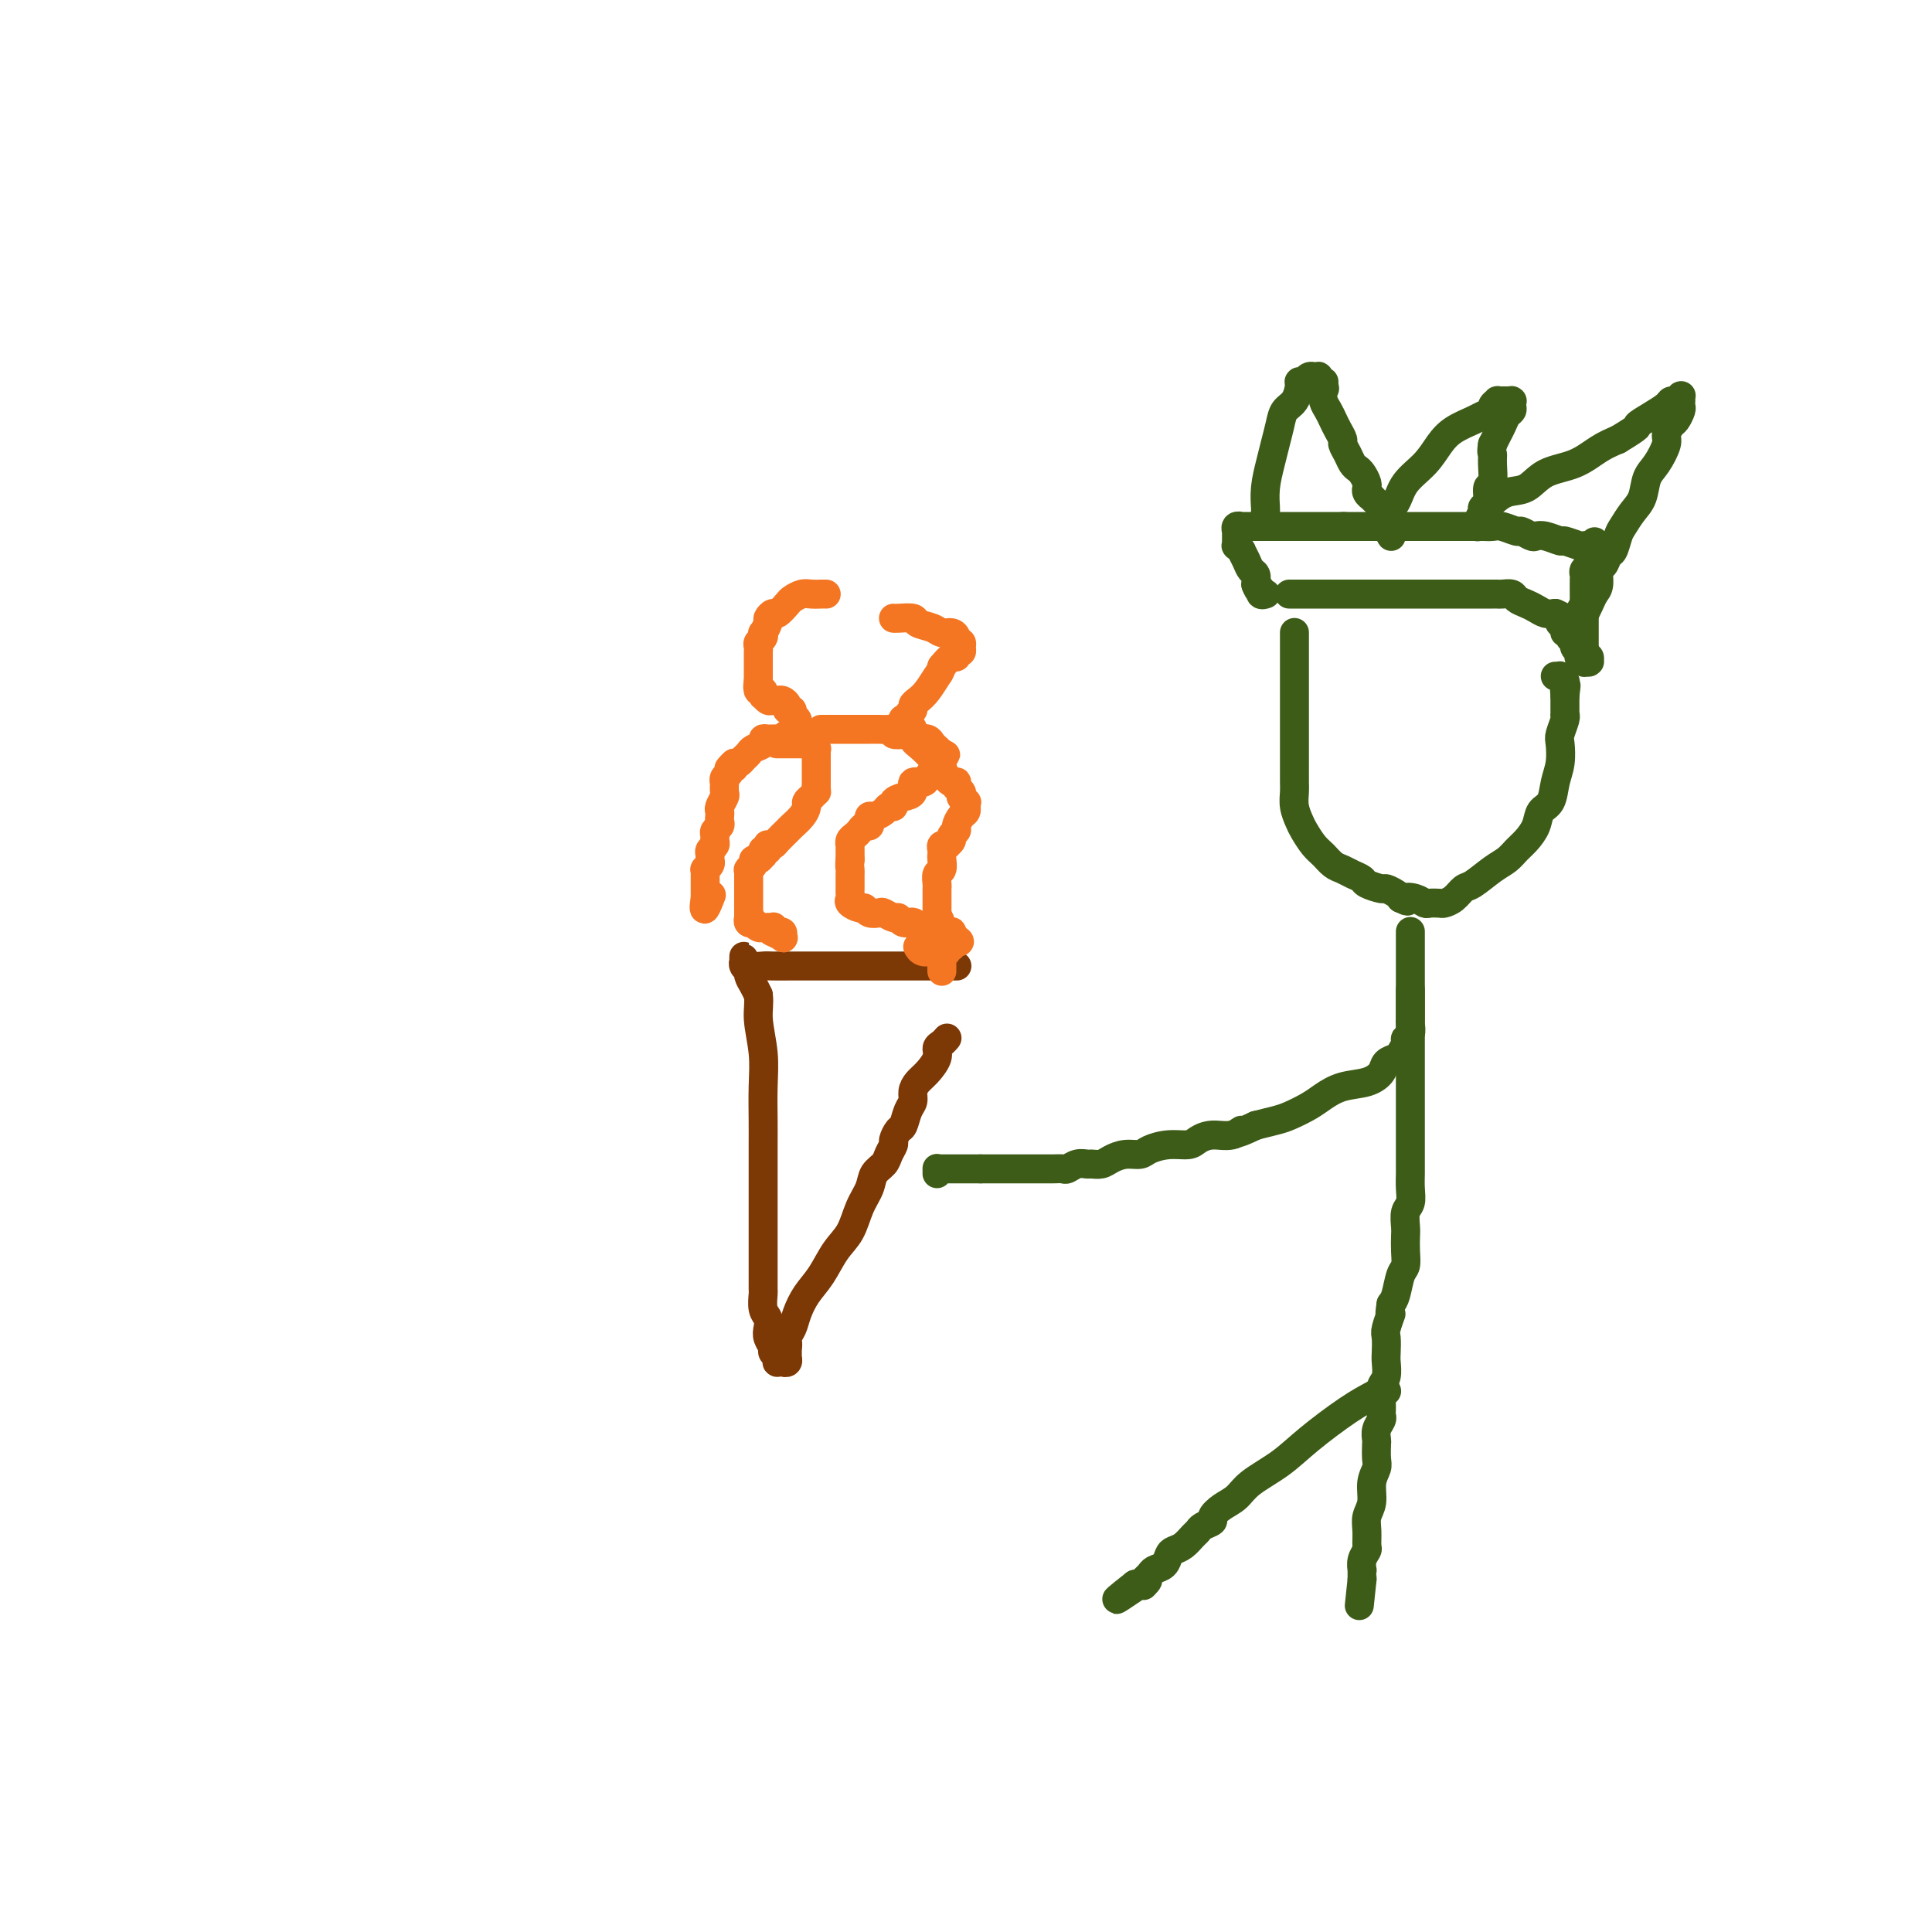 <svg viewBox='0 0 400 400' version='1.1' xmlns='http://www.w3.org/2000/svg' xmlns:xlink='http://www.w3.org/1999/xlink'><g fill='none' stroke='#7C3805' stroke-width='6' stroke-linecap='round' stroke-linejoin='round'><path d='M198,200c-0.036,-0.000 -0.071,-0.000 0,0c0.071,0.000 0.250,0.000 0,0c-0.250,-0.000 -0.928,-0.000 -2,0c-1.072,0.000 -2.538,0.000 -4,0c-1.462,-0.000 -2.921,-0.000 -5,0c-2.079,0.000 -4.777,0.000 -7,0c-2.223,-0.000 -3.970,-0.000 -6,0c-2.030,0.000 -4.344,0.001 -6,0c-1.656,-0.001 -2.654,-0.004 -4,0c-1.346,0.004 -3.040,0.017 -4,0c-0.960,-0.017 -1.185,-0.062 -2,0c-0.815,0.062 -2.218,0.231 -3,0c-0.782,-0.231 -0.941,-0.861 -1,-1c-0.059,-0.139 -0.017,0.214 0,0c0.017,-0.214 0.008,-0.997 0,-1c-0.008,-0.003 -0.017,0.772 0,1c0.017,0.228 0.060,-0.091 0,0c-0.060,0.091 -0.223,0.591 0,1c0.223,0.409 0.833,0.728 1,1c0.167,0.272 -0.109,0.496 0,1c0.109,0.504 0.603,1.287 1,2c0.397,0.713 0.699,1.357 1,2'/><path d='M157,206c0.249,1.724 -0.130,3.033 0,5c0.130,1.967 0.767,4.590 1,7c0.233,2.410 0.062,4.605 0,7c-0.062,2.395 -0.017,4.989 0,7c0.017,2.011 0.004,3.437 0,5c-0.004,1.563 -0.001,3.261 0,5c0.001,1.739 0.000,3.519 0,5c-0.000,1.481 -0.000,2.662 0,4c0.000,1.338 0.000,2.833 0,4c-0.000,1.167 -0.000,2.004 0,3c0.000,0.996 0.000,2.149 0,3c-0.000,0.851 -0.001,1.401 0,2c0.001,0.599 0.004,1.249 0,2c-0.004,0.751 -0.015,1.605 0,2c0.015,0.395 0.055,0.332 0,1c-0.055,0.668 -0.207,2.066 0,3c0.207,0.934 0.772,1.402 1,2c0.228,0.598 0.117,1.326 0,2c-0.117,0.674 -0.241,1.295 0,2c0.241,0.705 0.848,1.495 1,2c0.152,0.505 -0.152,0.724 0,1c0.152,0.276 0.759,0.610 1,1c0.241,0.390 0.116,0.836 0,1c-0.116,0.164 -0.224,0.045 0,0c0.224,-0.045 0.778,-0.016 1,0c0.222,0.016 0.112,0.020 0,0c-0.112,-0.020 -0.226,-0.063 0,0c0.226,0.063 0.793,0.233 1,0c0.207,-0.233 0.056,-0.871 0,-1c-0.056,-0.129 -0.016,0.249 0,0c0.016,-0.249 0.008,-1.124 0,-2'/><path d='M163,279c0.259,-0.830 -0.093,-1.406 0,-2c0.093,-0.594 0.632,-1.205 1,-2c0.368,-0.795 0.563,-1.775 1,-3c0.437,-1.225 1.114,-2.694 2,-4c0.886,-1.306 1.982,-2.450 3,-4c1.018,-1.550 1.959,-3.507 3,-5c1.041,-1.493 2.181,-2.521 3,-4c0.819,-1.479 1.318,-3.407 2,-5c0.682,-1.593 1.546,-2.851 2,-4c0.454,-1.149 0.499,-2.191 1,-3c0.501,-0.809 1.458,-1.387 2,-2c0.542,-0.613 0.670,-1.262 1,-2c0.330,-0.738 0.862,-1.567 1,-2c0.138,-0.433 -0.117,-0.472 0,-1c0.117,-0.528 0.605,-1.545 1,-2c0.395,-0.455 0.697,-0.349 1,-1c0.303,-0.651 0.609,-2.060 1,-3c0.391,-0.940 0.869,-1.410 1,-2c0.131,-0.590 -0.085,-1.300 0,-2c0.085,-0.700 0.470,-1.392 1,-2c0.530,-0.608 1.203,-1.133 2,-2c0.797,-0.867 1.716,-2.075 2,-3c0.284,-0.925 -0.068,-1.568 0,-2c0.068,-0.432 0.554,-0.652 1,-1c0.446,-0.348 0.851,-0.825 1,-1c0.149,-0.175 0.043,-0.050 0,0c-0.043,0.050 -0.021,0.025 0,0'/></g>
<g fill='none' stroke='#F47623' stroke-width='6' stroke-linecap='round' stroke-linejoin='round'><path d='M161,154c0.056,-0.000 0.113,-0.000 0,0c-0.113,0.000 -0.395,0.000 0,0c0.395,-0.000 1.469,-0.000 2,0c0.531,0.000 0.521,0.000 1,0c0.479,-0.000 1.448,-0.001 2,0c0.552,0.001 0.688,0.004 1,0c0.312,-0.004 0.802,-0.016 1,0c0.198,0.016 0.106,0.061 0,0c-0.106,-0.061 -0.224,-0.227 0,0c0.224,0.227 0.792,0.848 1,1c0.208,0.152 0.056,-0.165 0,0c-0.056,0.165 -0.015,0.813 0,1c0.015,0.187 0.004,-0.087 0,0c-0.004,0.087 -0.001,0.534 0,1c0.001,0.466 0.000,0.952 0,1c-0.000,0.048 -0.000,-0.342 0,0c0.000,0.342 0.000,1.415 0,2c-0.000,0.585 -0.000,0.683 0,1c0.000,0.317 0.000,0.855 0,1c-0.000,0.145 -0.000,-0.101 0,0c0.000,0.101 0.000,0.551 0,1'/><path d='M169,163c0.044,1.262 0.153,0.918 0,1c-0.153,0.082 -0.570,0.589 -1,1c-0.430,0.411 -0.874,0.725 -1,1c-0.126,0.275 0.064,0.511 0,1c-0.064,0.489 -0.384,1.231 -1,2c-0.616,0.769 -1.528,1.565 -2,2c-0.472,0.435 -0.505,0.508 -1,1c-0.495,0.492 -1.452,1.404 -2,2c-0.548,0.596 -0.686,0.878 -1,1c-0.314,0.122 -0.802,0.086 -1,0c-0.198,-0.086 -0.106,-0.220 0,0c0.106,0.220 0.224,0.795 0,1c-0.224,0.205 -0.791,0.040 -1,0c-0.209,-0.040 -0.059,0.046 0,0c0.059,-0.046 0.026,-0.223 0,0c-0.026,0.223 -0.044,0.847 0,1c0.044,0.153 0.152,-0.166 0,0c-0.152,0.166 -0.562,0.815 -1,1c-0.438,0.185 -0.902,-0.095 -1,0c-0.098,0.095 0.170,0.564 0,1c-0.170,0.436 -0.778,0.838 -1,1c-0.222,0.162 -0.060,0.085 0,0c0.060,-0.085 0.016,-0.177 0,0c-0.016,0.177 -0.004,0.624 0,1c0.004,0.376 0.001,0.682 0,1c-0.001,0.318 -0.000,0.649 0,1c0.000,0.351 0.000,0.724 0,1c-0.000,0.276 -0.000,0.455 0,1c0.000,0.545 0.000,1.454 0,2c-0.000,0.546 -0.000,0.727 0,1c0.000,0.273 0.000,0.636 0,1'/><path d='M155,189c-0.000,1.333 -0.001,0.165 0,0c0.001,-0.165 0.004,0.674 0,1c-0.004,0.326 -0.016,0.139 0,0c0.016,-0.139 0.060,-0.230 0,0c-0.060,0.230 -0.223,0.779 0,1c0.223,0.221 0.830,0.112 1,0c0.170,-0.112 -0.099,-0.226 0,0c0.099,0.226 0.567,0.793 1,1c0.433,0.207 0.833,0.055 1,0c0.167,-0.055 0.101,-0.015 0,0c-0.101,0.015 -0.237,0.003 0,0c0.237,-0.003 0.847,0.003 1,0c0.153,-0.003 -0.151,-0.015 0,0c0.151,0.015 0.757,0.057 1,0c0.243,-0.057 0.121,-0.212 0,0c-0.121,0.212 -0.243,0.792 0,1c0.243,0.208 0.852,0.043 1,0c0.148,-0.043 -0.164,0.037 0,0c0.164,-0.037 0.804,-0.192 1,0c0.196,0.192 -0.050,0.732 0,1c0.050,0.268 0.398,0.264 0,0c-0.398,-0.264 -1.542,-0.790 -2,-1c-0.458,-0.210 -0.229,-0.105 0,0'/><path d='M170,151c0.009,0.000 0.019,0.000 0,0c-0.019,-0.000 -0.066,-0.000 0,0c0.066,0.000 0.244,0.000 1,0c0.756,-0.000 2.089,-0.000 3,0c0.911,0.000 1.399,0.000 2,0c0.601,-0.000 1.314,-0.001 2,0c0.686,0.001 1.345,0.004 2,0c0.655,-0.004 1.307,-0.015 2,0c0.693,0.015 1.428,0.056 2,0c0.572,-0.056 0.979,-0.207 1,0c0.021,0.207 -0.346,0.774 0,1c0.346,0.226 1.406,0.112 2,0c0.594,-0.112 0.722,-0.224 1,0c0.278,0.224 0.705,0.782 1,1c0.295,0.218 0.456,0.096 1,0c0.544,-0.096 1.469,-0.167 2,0c0.531,0.167 0.668,0.570 1,1c0.332,0.430 0.859,0.885 1,1c0.141,0.115 -0.102,-0.110 0,0c0.102,0.110 0.551,0.555 1,1'/><path d='M195,156c1.547,0.709 0.414,-0.020 0,0c-0.414,0.020 -0.110,0.789 0,1c0.110,0.211 0.025,-0.137 0,0c-0.025,0.137 0.008,0.759 0,1c-0.008,0.241 -0.058,0.102 0,0c0.058,-0.102 0.222,-0.168 0,0c-0.222,0.168 -0.832,0.571 -1,1c-0.168,0.429 0.105,0.884 0,1c-0.105,0.116 -0.587,-0.106 -1,0c-0.413,0.106 -0.757,0.539 -1,1c-0.243,0.461 -0.384,0.949 -1,1c-0.616,0.051 -1.705,-0.336 -2,0c-0.295,0.336 0.205,1.396 0,2c-0.205,0.604 -1.115,0.753 -2,1c-0.885,0.247 -1.746,0.592 -2,1c-0.254,0.408 0.100,0.879 0,1c-0.100,0.121 -0.654,-0.109 -1,0c-0.346,0.109 -0.484,0.555 -1,1c-0.516,0.445 -1.409,0.889 -2,1c-0.591,0.111 -0.879,-0.111 -1,0c-0.121,0.111 -0.074,0.555 0,1c0.074,0.445 0.174,0.893 0,1c-0.174,0.107 -0.621,-0.125 -1,0c-0.379,0.125 -0.690,0.607 -1,1c-0.310,0.393 -0.619,0.697 -1,1c-0.381,0.303 -0.834,0.606 -1,1c-0.166,0.394 -0.044,0.879 0,1c0.044,0.121 0.012,-0.122 0,0c-0.012,0.122 -0.003,0.610 0,1c0.003,0.390 0.001,0.683 0,1c-0.001,0.317 -0.000,0.659 0,1'/><path d='M176,178c-0.155,1.195 -0.042,1.682 0,2c0.042,0.318 0.012,0.466 0,1c-0.012,0.534 -0.005,1.452 0,2c0.005,0.548 0.008,0.725 0,1c-0.008,0.275 -0.027,0.647 0,1c0.027,0.353 0.100,0.687 0,1c-0.100,0.313 -0.374,0.606 0,1c0.374,0.394 1.394,0.889 2,1c0.606,0.111 0.796,-0.162 1,0c0.204,0.162 0.422,0.760 1,1c0.578,0.240 1.516,0.121 2,0c0.484,-0.121 0.515,-0.243 1,0c0.485,0.243 1.423,0.850 2,1c0.577,0.150 0.794,-0.157 1,0c0.206,0.157 0.402,0.778 1,1c0.598,0.222 1.599,0.046 2,0c0.401,-0.046 0.201,0.039 0,0c-0.201,-0.039 -0.404,-0.203 0,0c0.404,0.203 1.414,0.772 2,1c0.586,0.228 0.748,0.114 1,0c0.252,-0.114 0.593,-0.227 1,0c0.407,0.227 0.878,0.793 1,1c0.122,0.207 -0.107,0.056 0,0c0.107,-0.056 0.551,-0.016 1,0c0.449,0.016 0.905,0.008 1,0c0.095,-0.008 -0.171,-0.016 0,0c0.171,0.016 0.778,0.057 1,0c0.222,-0.057 0.060,-0.211 0,0c-0.060,0.211 -0.016,0.788 0,1c0.016,0.212 0.005,0.061 0,0c-0.005,-0.061 -0.002,-0.030 0,0'/><path d='M197,194c3.247,1.327 0.866,1.144 0,1c-0.866,-0.144 -0.217,-0.249 0,0c0.217,0.249 0.003,0.851 0,1c-0.003,0.149 0.206,-0.156 0,0c-0.206,0.156 -0.828,0.774 -1,1c-0.172,0.226 0.105,0.062 0,0c-0.105,-0.062 -0.592,-0.020 -1,0c-0.408,0.020 -0.736,0.019 -1,0c-0.264,-0.019 -0.462,-0.057 -1,0c-0.538,0.057 -1.414,0.208 -2,0c-0.586,-0.208 -0.882,-0.774 -1,-1c-0.118,-0.226 -0.059,-0.113 0,0'/><path d='M171,123c0.005,0.000 0.009,0.000 0,0c-0.009,-0.000 -0.033,-0.001 0,0c0.033,0.001 0.121,0.004 0,0c-0.121,-0.004 -0.451,-0.013 -1,0c-0.549,0.013 -1.317,0.050 -2,0c-0.683,-0.050 -1.282,-0.186 -2,0c-0.718,0.186 -1.555,0.694 -2,1c-0.445,0.306 -0.496,0.409 -1,1c-0.504,0.591 -1.459,1.669 -2,2c-0.541,0.331 -0.667,-0.084 -1,0c-0.333,0.084 -0.873,0.666 -1,1c-0.127,0.334 0.158,0.418 0,1c-0.158,0.582 -0.760,1.662 -1,2c-0.240,0.338 -0.117,-0.064 0,0c0.117,0.064 0.227,0.595 0,1c-0.227,0.405 -0.793,0.685 -1,1c-0.207,0.315 -0.055,0.666 0,1c0.055,0.334 0.015,0.653 0,1c-0.015,0.347 -0.004,0.723 0,1c0.004,0.277 0.001,0.456 0,1c-0.001,0.544 -0.000,1.454 0,2c0.000,0.546 0.000,0.727 0,1c-0.000,0.273 -0.000,0.636 0,1'/><path d='M157,141c-0.293,2.018 -0.027,1.061 0,1c0.027,-0.061 -0.186,0.772 0,1c0.186,0.228 0.771,-0.149 1,0c0.229,0.149 0.103,0.825 0,1c-0.103,0.175 -0.183,-0.150 0,0c0.183,0.150 0.627,0.775 1,1c0.373,0.225 0.673,0.050 1,0c0.327,-0.050 0.680,0.024 1,0c0.320,-0.024 0.607,-0.147 1,0c0.393,0.147 0.894,0.565 1,1c0.106,0.435 -0.182,0.887 0,1c0.182,0.113 0.833,-0.114 1,0c0.167,0.114 -0.152,0.571 0,1c0.152,0.429 0.774,0.832 1,1c0.226,0.168 0.057,0.100 0,0c-0.057,-0.100 -0.000,-0.233 0,0c0.000,0.233 -0.055,0.832 0,1c0.055,0.168 0.222,-0.095 0,0c-0.222,0.095 -0.832,0.547 -1,1c-0.168,0.453 0.106,0.906 0,1c-0.106,0.094 -0.593,-0.172 -1,0c-0.407,0.172 -0.734,0.781 -1,1c-0.266,0.219 -0.470,0.048 -1,0c-0.530,-0.048 -1.385,0.029 -2,0c-0.615,-0.029 -0.991,-0.163 -1,0c-0.009,0.163 0.348,0.622 0,1c-0.348,0.378 -1.403,0.676 -2,1c-0.597,0.324 -0.737,0.674 -1,1c-0.263,0.326 -0.648,0.626 -1,1c-0.352,0.374 -0.672,0.821 -1,1c-0.328,0.179 -0.664,0.089 -1,0'/><path d='M152,158c-1.946,1.632 -0.311,1.212 0,1c0.311,-0.212 -0.701,-0.216 -1,0c-0.299,0.216 0.116,0.653 0,1c-0.116,0.347 -0.762,0.603 -1,1c-0.238,0.397 -0.068,0.936 0,1c0.068,0.064 0.032,-0.348 0,0c-0.032,0.348 -0.061,1.455 0,2c0.061,0.545 0.212,0.527 0,1c-0.212,0.473 -0.788,1.436 -1,2c-0.212,0.564 -0.061,0.728 0,1c0.061,0.272 0.030,0.650 0,1c-0.030,0.350 -0.061,0.671 0,1c0.061,0.329 0.214,0.665 0,1c-0.214,0.335 -0.793,0.667 -1,1c-0.207,0.333 -0.041,0.667 0,1c0.041,0.333 -0.042,0.667 0,1c0.042,0.333 0.208,0.666 0,1c-0.208,0.334 -0.792,0.668 -1,1c-0.208,0.332 -0.042,0.663 0,1c0.042,0.337 -0.041,0.682 0,1c0.041,0.318 0.207,0.610 0,1c-0.207,0.390 -0.788,0.879 -1,1c-0.212,0.121 -0.057,-0.126 0,0c0.057,0.126 0.015,0.626 0,1c-0.015,0.374 -0.004,0.621 0,1c0.004,0.379 0.001,0.889 0,1c-0.001,0.111 -0.000,-0.177 0,0c0.000,0.177 0.000,0.821 0,1c-0.000,0.179 -0.000,-0.106 0,0c0.000,0.106 0.000,0.602 0,1c-0.000,0.398 -0.000,0.699 0,1'/><path d='M146,186c-0.711,4.356 0.511,1.244 1,0c0.489,-1.244 0.244,-0.622 0,0'/><path d='M185,128c-0.002,-0.000 -0.004,-0.001 0,0c0.004,0.001 0.012,0.003 0,0c-0.012,-0.003 -0.046,-0.012 0,0c0.046,0.012 0.172,0.046 1,0c0.828,-0.046 2.358,-0.171 3,0c0.642,0.171 0.397,0.637 1,1c0.603,0.363 2.056,0.623 3,1c0.944,0.377 1.381,0.871 2,1c0.619,0.129 1.420,-0.105 2,0c0.580,0.105 0.940,0.550 1,1c0.060,0.450 -0.180,0.904 0,1c0.180,0.096 0.781,-0.166 1,0c0.219,0.166 0.055,0.761 0,1c-0.055,0.239 0.000,0.121 0,0c-0.000,-0.121 -0.055,-0.244 0,0c0.055,0.244 0.219,0.855 0,1c-0.219,0.145 -0.822,-0.178 -1,0c-0.178,0.178 0.067,0.856 0,1c-0.067,0.144 -0.448,-0.244 -1,0c-0.552,0.244 -1.276,1.122 -2,2'/><path d='M195,138c-0.442,1.383 -0.548,1.340 -1,2c-0.452,0.660 -1.249,2.022 -2,3c-0.751,0.978 -1.455,1.572 -2,2c-0.545,0.428 -0.930,0.689 -1,1c-0.070,0.311 0.173,0.672 0,1c-0.173,0.328 -0.764,0.624 -1,1c-0.236,0.376 -0.117,0.832 0,1c0.117,0.168 0.231,0.049 0,0c-0.231,-0.049 -0.808,-0.027 -1,0c-0.192,0.027 -0.000,0.059 0,0c0.000,-0.059 -0.192,-0.210 0,0c0.192,0.210 0.768,0.781 1,1c0.232,0.219 0.119,0.088 0,0c-0.119,-0.088 -0.246,-0.132 0,0c0.246,0.132 0.864,0.440 1,1c0.136,0.560 -0.209,1.372 0,2c0.209,0.628 0.973,1.072 2,2c1.027,0.928 2.317,2.340 3,3c0.683,0.660 0.757,0.568 1,1c0.243,0.432 0.653,1.387 1,2c0.347,0.613 0.629,0.882 1,1c0.371,0.118 0.830,0.083 1,0c0.170,-0.083 0.049,-0.215 0,0c-0.049,0.215 -0.027,0.776 0,1c0.027,0.224 0.060,0.112 0,0c-0.060,-0.112 -0.212,-0.223 0,0c0.212,0.223 0.789,0.782 1,1c0.211,0.218 0.057,0.097 0,0c-0.057,-0.097 -0.016,-0.171 0,0c0.016,0.171 0.008,0.585 0,1'/><path d='M199,165c1.641,2.565 0.243,0.476 0,0c-0.243,-0.476 0.668,0.660 1,1c0.332,0.340 0.086,-0.117 0,0c-0.086,0.117 -0.013,0.809 0,1c0.013,0.191 -0.034,-0.118 0,0c0.034,0.118 0.149,0.661 0,1c-0.149,0.339 -0.561,0.472 -1,1c-0.439,0.528 -0.906,1.452 -1,2c-0.094,0.548 0.185,0.721 0,1c-0.185,0.279 -0.833,0.663 -1,1c-0.167,0.337 0.148,0.625 0,1c-0.148,0.375 -0.758,0.835 -1,1c-0.242,0.165 -0.117,0.033 0,0c0.117,-0.033 0.227,0.031 0,0c-0.227,-0.031 -0.792,-0.159 -1,0c-0.208,0.159 -0.060,0.605 0,1c0.060,0.395 0.030,0.739 0,1c-0.030,0.261 -0.061,0.438 0,1c0.061,0.562 0.212,1.509 0,2c-0.212,0.491 -0.789,0.527 -1,1c-0.211,0.473 -0.057,1.385 0,2c0.057,0.615 0.015,0.935 0,1c-0.015,0.065 -0.004,-0.123 0,0c0.004,0.123 0.001,0.559 0,1c-0.001,0.441 -0.000,0.888 0,1c0.000,0.112 0.000,-0.110 0,0c-0.000,0.110 -0.000,0.552 0,1c0.000,0.448 0.000,0.904 0,1c-0.000,0.096 -0.000,-0.166 0,0c0.000,0.166 0.000,0.762 0,1c-0.000,0.238 -0.000,0.119 0,0'/><path d='M194,189c-0.834,3.828 -0.420,1.398 0,1c0.420,-0.398 0.845,1.237 1,2c0.155,0.763 0.042,0.656 0,1c-0.042,0.344 -0.011,1.140 0,2c0.011,0.860 0.003,1.785 0,2c-0.003,0.215 -0.001,-0.278 0,0c0.001,0.278 0.000,1.328 0,2c-0.000,0.672 -0.000,0.965 0,1c0.000,0.035 0.000,-0.187 0,0c-0.000,0.187 -0.000,0.782 0,1c0.000,0.218 0.000,0.059 0,0c-0.000,-0.059 -0.000,-0.017 0,0c0.000,0.017 0.000,0.008 0,0'/></g>
<g fill='none' stroke='#3D5C18' stroke-width='6' stroke-linecap='round' stroke-linejoin='round'><path d='M267,123c0.026,-0.000 0.052,-0.000 0,0c-0.052,0.000 -0.182,0.000 0,0c0.182,-0.000 0.678,-0.000 2,0c1.322,0.000 3.472,0.000 6,0c2.528,-0.000 5.433,-0.000 8,0c2.567,0.000 4.795,0.000 7,0c2.205,-0.000 4.387,-0.000 6,0c1.613,0.000 2.656,0.000 4,0c1.344,-0.000 2.990,-0.000 4,0c1.010,0.000 1.383,0.000 2,0c0.617,-0.000 1.479,-0.001 2,0c0.521,0.001 0.702,0.003 1,0c0.298,-0.003 0.713,-0.012 1,0c0.287,0.012 0.447,0.044 1,0c0.553,-0.044 1.499,-0.166 2,0c0.501,0.166 0.557,0.619 1,1c0.443,0.381 1.273,0.690 2,1c0.727,0.310 1.349,0.622 2,1c0.651,0.378 1.329,0.822 2,1c0.671,0.178 1.336,0.089 2,0'/><path d='M322,127c1.924,0.781 1.232,0.735 1,1c-0.232,0.265 -0.006,0.841 0,1c0.006,0.159 -0.210,-0.098 0,0c0.210,0.098 0.845,0.551 1,1c0.155,0.449 -0.170,0.894 0,1c0.170,0.106 0.834,-0.125 1,0c0.166,0.125 -0.166,0.608 0,1c0.166,0.392 0.829,0.692 1,1c0.171,0.308 -0.150,0.622 0,1c0.150,0.378 0.772,0.819 1,1c0.228,0.181 0.061,0.101 0,0c-0.061,-0.101 -0.018,-0.223 0,0c0.018,0.223 0.009,0.792 0,1c-0.009,0.208 -0.017,0.056 0,0c0.017,-0.056 0.061,-0.016 0,0c-0.061,0.016 -0.227,0.008 0,0c0.227,-0.008 0.845,-0.016 1,0c0.155,0.016 -0.154,0.057 0,0c0.154,-0.057 0.770,-0.211 1,0c0.230,0.211 0.076,0.789 0,1c-0.076,0.211 -0.072,0.057 0,0c0.072,-0.057 0.212,-0.015 0,0c-0.212,0.015 -0.775,0.004 -1,0c-0.225,-0.004 -0.113,-0.002 0,0'/><path d='M328,137c-0.000,0.132 -0.000,0.265 0,0c0.000,-0.265 0.000,-0.927 0,-1c-0.000,-0.073 -0.000,0.442 0,0c0.000,-0.442 0.000,-1.843 0,-3c-0.000,-1.157 -0.000,-2.072 0,-3c0.000,-0.928 0.000,-1.870 0,-3c-0.000,-1.130 -0.001,-2.450 0,-3c0.001,-0.550 0.004,-0.332 0,-1c-0.004,-0.668 -0.016,-2.221 0,-3c0.016,-0.779 0.061,-0.782 0,-1c-0.061,-0.218 -0.226,-0.651 0,-1c0.226,-0.349 0.845,-0.614 1,-1c0.155,-0.386 -0.155,-0.892 0,-1c0.155,-0.108 0.774,0.181 1,0c0.226,-0.181 0.061,-0.833 0,-1c-0.061,-0.167 -0.016,0.151 0,0c0.016,-0.151 0.004,-0.773 0,-1c-0.004,-0.227 -0.001,-0.061 0,0c0.001,0.061 0.000,0.016 0,0c-0.000,-0.016 -0.000,-0.005 0,0c0.000,0.005 0.000,0.002 0,0'/><path d='M330,114c0.297,-3.574 0.040,-1.009 0,0c-0.040,1.009 0.136,0.463 0,0c-0.136,-0.463 -0.584,-0.841 -1,-1c-0.416,-0.159 -0.800,-0.099 -1,0c-0.200,0.099 -0.214,0.236 -1,0c-0.786,-0.236 -2.342,-0.847 -3,-1c-0.658,-0.153 -0.418,0.151 -1,0c-0.582,-0.151 -1.985,-0.757 -3,-1c-1.015,-0.243 -1.641,-0.121 -2,0c-0.359,0.121 -0.452,0.243 -1,0c-0.548,-0.243 -1.550,-0.850 -2,-1c-0.450,-0.150 -0.347,0.156 -1,0c-0.653,-0.156 -2.060,-0.774 -3,-1c-0.940,-0.226 -1.412,-0.061 -2,0c-0.588,0.061 -1.293,0.016 -2,0c-0.707,-0.016 -1.415,-0.004 -2,0c-0.585,0.004 -1.047,0.001 -2,0c-0.953,-0.001 -2.396,-0.000 -3,0c-0.604,0.000 -0.370,0.000 -1,0c-0.630,-0.000 -2.126,-0.000 -3,0c-0.874,0.000 -1.126,0.000 -2,0c-0.874,-0.000 -2.371,-0.000 -3,0c-0.629,0.000 -0.391,0.000 -1,0c-0.609,-0.000 -2.064,-0.000 -3,0c-0.936,0.000 -1.353,0.000 -2,0c-0.647,-0.000 -1.524,-0.000 -2,0c-0.476,0.000 -0.551,0.000 -1,0c-0.449,-0.000 -1.271,-0.000 -2,0c-0.729,0.000 -1.364,0.000 -2,0'/><path d='M278,109c-5.014,-0.000 -1.048,-0.000 0,0c1.048,0.000 -0.821,0.000 -2,0c-1.179,-0.000 -1.666,-0.000 -2,0c-0.334,0.000 -0.513,0.000 -1,0c-0.487,-0.000 -1.280,-0.000 -2,0c-0.720,0.000 -1.366,0.000 -2,0c-0.634,-0.000 -1.255,-0.000 -2,0c-0.745,0.000 -1.613,0.000 -2,0c-0.387,-0.000 -0.294,-0.000 -1,0c-0.706,0.000 -2.213,0.000 -3,0c-0.787,-0.000 -0.856,-0.001 -1,0c-0.144,0.001 -0.364,0.004 -1,0c-0.636,-0.004 -1.687,-0.015 -2,0c-0.313,0.015 0.112,0.057 0,0c-0.112,-0.057 -0.762,-0.212 -1,0c-0.238,0.212 -0.064,0.793 0,1c0.064,0.207 0.017,0.040 0,0c-0.017,-0.040 -0.005,0.046 0,0c0.005,-0.046 0.001,-0.224 0,0c-0.001,0.224 -0.000,0.849 0,1c0.000,0.151 -0.001,-0.171 0,0c0.001,0.171 0.004,0.835 0,1c-0.004,0.165 -0.016,-0.167 0,0c0.016,0.167 0.060,0.835 0,1c-0.060,0.165 -0.224,-0.173 0,0c0.224,0.173 0.834,0.858 1,1c0.166,0.142 -0.113,-0.257 0,0c0.113,0.257 0.618,1.172 1,2c0.382,0.828 0.641,1.569 1,2c0.359,0.431 0.817,0.552 1,1c0.183,0.448 0.092,1.224 0,2'/><path d='M260,121c0.707,2.022 0.974,1.078 1,1c0.026,-0.078 -0.189,0.711 0,1c0.189,0.289 0.783,0.077 1,0c0.217,-0.077 0.059,-0.021 0,0c-0.059,0.021 -0.017,0.006 0,0c0.017,-0.006 0.008,-0.003 0,0'/><path d='M262,108c0.002,-0.316 0.003,-0.633 0,-1c-0.003,-0.367 -0.012,-0.786 0,-1c0.012,-0.214 0.045,-0.224 0,-1c-0.045,-0.776 -0.168,-2.319 0,-4c0.168,-1.681 0.626,-3.499 1,-5c0.374,-1.501 0.665,-2.686 1,-4c0.335,-1.314 0.716,-2.759 1,-4c0.284,-1.241 0.471,-2.279 1,-3c0.529,-0.721 1.398,-1.125 2,-2c0.602,-0.875 0.936,-2.220 1,-3c0.064,-0.780 -0.142,-0.994 0,-1c0.142,-0.006 0.630,0.195 1,0c0.370,-0.195 0.620,-0.785 1,-1c0.380,-0.215 0.890,-0.054 1,0c0.110,0.054 -0.181,-0.000 0,0c0.181,0.000 0.833,0.055 1,0c0.167,-0.055 -0.151,-0.221 0,0c0.151,0.221 0.771,0.829 1,1c0.229,0.171 0.065,-0.094 0,0c-0.065,0.094 -0.033,0.547 0,1'/><path d='M274,80c0.477,0.440 0.169,0.540 0,1c-0.169,0.460 -0.199,1.279 0,2c0.199,0.721 0.627,1.344 1,2c0.373,0.656 0.691,1.344 1,2c0.309,0.656 0.607,1.279 1,2c0.393,0.721 0.879,1.541 1,2c0.121,0.459 -0.122,0.556 0,1c0.122,0.444 0.611,1.236 1,2c0.389,0.764 0.679,1.501 1,2c0.321,0.499 0.675,0.760 1,1c0.325,0.240 0.622,0.459 1,1c0.378,0.541 0.837,1.403 1,2c0.163,0.597 0.028,0.930 0,1c-0.028,0.070 0.049,-0.121 0,0c-0.049,0.121 -0.223,0.555 0,1c0.223,0.445 0.843,0.903 1,1c0.157,0.097 -0.150,-0.166 0,0c0.150,0.166 0.758,0.762 1,1c0.242,0.238 0.117,0.116 0,0c-0.117,-0.116 -0.227,-0.228 0,0c0.227,0.228 0.792,0.796 1,1c0.208,0.204 0.060,0.043 0,0c-0.060,-0.043 -0.030,0.031 0,0c0.030,-0.031 0.061,-0.167 0,0c-0.061,0.167 -0.212,0.637 0,1c0.212,0.363 0.789,0.619 1,1c0.211,0.381 0.057,0.886 0,1c-0.057,0.114 -0.015,-0.161 0,0c0.015,0.161 0.004,0.760 0,1c-0.004,0.240 -0.002,0.120 0,0'/><path d='M287,109c2.039,4.362 0.636,0.769 0,-1c-0.636,-1.769 -0.505,-1.712 0,-2c0.505,-0.288 1.383,-0.920 2,-2c0.617,-1.080 0.974,-2.608 2,-4c1.026,-1.392 2.721,-2.649 4,-4c1.279,-1.351 2.140,-2.796 3,-4c0.860,-1.204 1.718,-2.168 3,-3c1.282,-0.832 2.989,-1.533 4,-2c1.011,-0.467 1.328,-0.699 2,-1c0.672,-0.301 1.701,-0.669 2,-1c0.299,-0.331 -0.131,-0.625 0,-1c0.131,-0.375 0.824,-0.833 1,-1c0.176,-0.167 -0.163,-0.045 0,0c0.163,0.045 0.829,0.012 1,0c0.171,-0.012 -0.151,-0.003 0,0c0.151,0.003 0.776,0.001 1,0c0.224,-0.001 0.046,-0.000 0,0c-0.046,0.000 0.040,-0.001 0,0c-0.040,0.001 -0.207,0.003 0,0c0.207,-0.003 0.788,-0.012 1,0c0.212,0.012 0.054,0.044 0,0c-0.054,-0.044 -0.003,-0.163 0,0c0.003,0.163 -0.041,0.610 0,1c0.041,0.390 0.166,0.723 0,1c-0.166,0.277 -0.622,0.497 -1,1c-0.378,0.503 -0.679,1.289 -1,2c-0.321,0.711 -0.663,1.346 -1,2c-0.337,0.654 -0.668,1.327 -1,2'/><path d='M309,92c-0.305,1.788 -0.067,1.758 0,2c0.067,0.242 -0.038,0.758 0,2c0.038,1.242 0.221,3.211 0,4c-0.221,0.789 -0.844,0.397 -1,1c-0.156,0.603 0.154,2.199 0,3c-0.154,0.801 -0.772,0.806 -1,1c-0.228,0.194 -0.065,0.578 0,1c0.065,0.422 0.031,0.884 0,1c-0.031,0.116 -0.061,-0.112 0,0c0.061,0.112 0.212,0.566 0,1c-0.212,0.434 -0.789,0.848 -1,1c-0.211,0.152 -0.057,0.041 0,0c0.057,-0.041 0.015,-0.011 0,0c-0.015,0.011 -0.004,0.003 0,0c0.004,-0.003 0.000,-0.003 0,0c-0.000,0.003 0.003,0.008 0,0c-0.003,-0.008 -0.011,-0.030 0,0c0.011,0.030 0.043,0.111 0,0c-0.043,-0.111 -0.161,-0.415 0,-1c0.161,-0.585 0.602,-1.450 1,-2c0.398,-0.550 0.754,-0.784 1,-1c0.246,-0.216 0.382,-0.413 1,-1c0.618,-0.587 1.719,-1.564 3,-2c1.281,-0.436 2.744,-0.329 4,-1c1.256,-0.671 2.306,-2.118 4,-3c1.694,-0.882 4.033,-1.199 6,-2c1.967,-0.801 3.562,-2.086 5,-3c1.438,-0.914 2.719,-1.457 4,-2'/><path d='M335,91c5.101,-3.061 3.853,-2.714 4,-3c0.147,-0.286 1.689,-1.205 3,-2c1.311,-0.795 2.390,-1.467 3,-2c0.610,-0.533 0.752,-0.929 1,-1c0.248,-0.071 0.602,0.181 1,0c0.398,-0.181 0.839,-0.794 1,-1c0.161,-0.206 0.043,-0.003 0,0c-0.043,0.003 -0.012,-0.192 0,0c0.012,0.192 0.004,0.771 0,1c-0.004,0.229 -0.004,0.107 0,0c0.004,-0.107 0.013,-0.198 0,0c-0.013,0.198 -0.046,0.687 0,1c0.046,0.313 0.172,0.452 0,1c-0.172,0.548 -0.640,1.505 -1,2c-0.360,0.495 -0.611,0.529 -1,1c-0.389,0.471 -0.915,1.379 -1,2c-0.085,0.621 0.273,0.956 0,2c-0.273,1.044 -1.176,2.798 -2,4c-0.824,1.202 -1.569,1.854 -2,3c-0.431,1.146 -0.549,2.787 -1,4c-0.451,1.213 -1.234,1.997 -2,3c-0.766,1.003 -1.514,2.223 -2,3c-0.486,0.777 -0.708,1.109 -1,2c-0.292,0.891 -0.652,2.339 -1,3c-0.348,0.661 -0.684,0.533 -1,1c-0.316,0.467 -0.610,1.527 -1,2c-0.390,0.473 -0.874,0.358 -1,1c-0.126,0.642 0.107,2.041 0,3c-0.107,0.959 -0.553,1.480 -1,2'/><path d='M330,123c-3.172,7.006 -2.103,4.021 -2,3c0.103,-1.021 -0.761,-0.077 -1,1c-0.239,1.077 0.146,2.289 0,3c-0.146,0.711 -0.823,0.923 -1,1c-0.177,0.077 0.145,0.021 0,0c-0.145,-0.021 -0.756,-0.006 -1,0c-0.244,0.006 -0.122,0.003 0,0'/><path d='M268,131c0.000,-0.046 0.000,-0.092 0,0c-0.000,0.092 -0.000,0.321 0,1c0.000,0.679 0.000,1.808 0,3c-0.000,1.192 -0.000,2.447 0,4c0.000,1.553 0.000,3.406 0,5c-0.000,1.594 -0.000,2.931 0,4c0.000,1.069 0.000,1.871 0,3c-0.000,1.129 -0.001,2.584 0,4c0.001,1.416 0.003,2.792 0,4c-0.003,1.208 -0.013,2.248 0,3c0.013,0.752 0.048,1.216 0,2c-0.048,0.784 -0.179,1.886 0,3c0.179,1.114 0.667,2.239 1,3c0.333,0.761 0.512,1.160 1,2c0.488,0.840 1.285,2.123 2,3c0.715,0.877 1.348,1.348 2,2c0.652,0.652 1.324,1.484 2,2c0.676,0.516 1.355,0.717 2,1c0.645,0.283 1.257,0.649 2,1c0.743,0.351 1.617,0.685 2,1c0.383,0.315 0.274,0.609 1,1c0.726,0.391 2.287,0.878 3,1c0.713,0.122 0.576,-0.121 1,0c0.424,0.121 1.407,0.606 2,1c0.593,0.394 0.797,0.697 1,1'/><path d='M290,186c2.301,1.099 1.054,0.347 1,0c-0.054,-0.347 1.084,-0.289 2,0c0.916,0.289 1.610,0.808 2,1c0.390,0.192 0.475,0.058 1,0c0.525,-0.058 1.490,-0.041 2,0c0.510,0.041 0.566,0.106 1,0c0.434,-0.106 1.247,-0.384 2,-1c0.753,-0.616 1.448,-1.569 2,-2c0.552,-0.431 0.963,-0.341 2,-1c1.037,-0.659 2.702,-2.066 4,-3c1.298,-0.934 2.231,-1.395 3,-2c0.769,-0.605 1.376,-1.354 2,-2c0.624,-0.646 1.266,-1.190 2,-2c0.734,-0.810 1.559,-1.885 2,-3c0.441,-1.115 0.497,-2.270 1,-3c0.503,-0.730 1.454,-1.034 2,-2c0.546,-0.966 0.686,-2.595 1,-4c0.314,-1.405 0.802,-2.587 1,-4c0.198,-1.413 0.106,-3.057 0,-4c-0.106,-0.943 -0.224,-1.185 0,-2c0.224,-0.815 0.792,-2.205 1,-3c0.208,-0.795 0.056,-0.997 0,-1c-0.056,-0.003 -0.015,0.193 0,0c0.015,-0.193 0.004,-0.774 0,-1c-0.004,-0.226 -0.001,-0.098 0,0c0.001,0.098 0.000,0.167 0,0c-0.000,-0.167 -0.000,-0.571 0,-1c0.000,-0.429 0.000,-0.885 0,-1c-0.000,-0.115 -0.000,0.110 0,0c0.000,-0.110 0.000,-0.555 0,-1'/><path d='M324,144c0.469,-3.581 0.141,-1.534 0,-1c-0.141,0.534 -0.094,-0.445 0,-1c0.094,-0.555 0.235,-0.685 0,-1c-0.235,-0.315 -0.847,-0.817 -1,-1c-0.153,-0.183 0.151,-0.049 0,0c-0.151,0.049 -0.757,0.014 -1,0c-0.243,-0.014 -0.121,-0.007 0,0'/><path d='M292,193c-0.000,0.044 -0.000,0.088 0,0c0.000,-0.088 0.000,-0.309 0,0c-0.000,0.309 -0.000,1.148 0,2c0.000,0.852 0.000,1.719 0,3c-0.000,1.281 -0.000,2.977 0,4c0.000,1.023 0.000,1.373 0,2c-0.000,0.627 -0.000,1.531 0,2c0.000,0.469 0.000,0.503 0,1c-0.000,0.497 -0.000,1.456 0,2c0.000,0.544 0.001,0.674 0,1c-0.001,0.326 -0.004,0.847 0,1c0.004,0.153 0.016,-0.062 0,0c-0.016,0.062 -0.060,0.402 0,1c0.060,0.598 0.224,1.456 0,2c-0.224,0.544 -0.838,0.775 -1,1c-0.162,0.225 0.126,0.444 0,1c-0.126,0.556 -0.668,1.448 -1,2c-0.332,0.552 -0.454,0.763 -1,1c-0.546,0.237 -1.514,0.500 -2,1c-0.486,0.500 -0.488,1.236 -1,2c-0.512,0.764 -1.533,1.556 -3,2c-1.467,0.444 -3.378,0.539 -5,1c-1.622,0.461 -2.954,1.289 -4,2c-1.046,0.711 -1.806,1.304 -3,2c-1.194,0.696 -2.821,1.495 -4,2c-1.179,0.505 -1.908,0.716 -3,1c-1.092,0.284 -2.546,0.642 -4,1'/><path d='M260,233c-5.252,2.483 -3.384,1.191 -3,1c0.384,-0.191 -0.718,0.719 -2,1c-1.282,0.281 -2.746,-0.065 -4,0c-1.254,0.065 -2.299,0.543 -3,1c-0.701,0.457 -1.058,0.892 -2,1c-0.942,0.108 -2.469,-0.112 -4,0c-1.531,0.112 -3.067,0.556 -4,1c-0.933,0.444 -1.262,0.890 -2,1c-0.738,0.110 -1.885,-0.114 -3,0c-1.115,0.114 -2.199,0.565 -3,1c-0.801,0.435 -1.318,0.852 -2,1c-0.682,0.148 -1.530,0.025 -2,0c-0.470,-0.025 -0.562,0.046 -1,0c-0.438,-0.046 -1.222,-0.208 -2,0c-0.778,0.208 -1.552,0.788 -2,1c-0.448,0.212 -0.572,0.057 -1,0c-0.428,-0.057 -1.161,-0.015 -2,0c-0.839,0.015 -1.783,0.004 -2,0c-0.217,-0.004 0.292,-0.001 0,0c-0.292,0.001 -1.384,0.000 -2,0c-0.616,-0.000 -0.755,-0.000 -1,0c-0.245,0.000 -0.594,0.000 -1,0c-0.406,-0.000 -0.868,-0.000 -1,0c-0.132,0.000 0.068,0.000 0,0c-0.068,-0.000 -0.403,-0.000 -1,0c-0.597,0.000 -1.456,0.000 -2,0c-0.544,-0.000 -0.773,-0.000 -1,0c-0.227,0.000 -0.453,0.000 -1,0c-0.547,-0.000 -1.417,-0.000 -2,0c-0.583,0.000 -0.881,0.000 -1,0c-0.119,-0.000 -0.060,-0.000 0,0'/><path d='M203,242c-3.051,0.000 -2.180,0.000 -2,0c0.180,-0.000 -0.333,-0.000 -1,0c-0.667,0.000 -1.489,0.000 -2,0c-0.511,-0.000 -0.711,-0.000 -1,0c-0.289,0.000 -0.666,0.000 -1,0c-0.334,-0.000 -0.625,-0.000 -1,0c-0.375,0.000 -0.832,0.000 -1,0c-0.168,-0.000 -0.045,-0.001 0,0c0.045,0.001 0.012,0.004 0,0c-0.012,-0.004 -0.003,-0.015 0,0c0.003,0.015 0.001,0.056 0,0c-0.001,-0.056 -0.000,-0.207 0,0c0.000,0.207 0.000,0.774 0,1c-0.000,0.226 -0.000,0.113 0,0'/><path d='M292,205c-0.000,-0.109 -0.000,-0.217 0,0c0.000,0.217 0.000,0.760 0,1c-0.000,0.240 -0.000,0.177 0,0c0.000,-0.177 0.000,-0.466 0,0c-0.000,0.466 -0.000,1.688 0,3c0.000,1.312 0.000,2.713 0,4c-0.000,1.287 -0.000,2.459 0,4c0.000,1.541 0.000,3.450 0,5c-0.000,1.550 -0.000,2.741 0,4c0.000,1.259 0.000,2.588 0,4c-0.000,1.412 -0.000,2.909 0,4c0.000,1.091 0.001,1.777 0,3c-0.001,1.223 -0.004,2.984 0,4c0.004,1.016 0.015,1.287 0,2c-0.015,0.713 -0.057,1.867 0,3c0.057,1.133 0.211,2.246 0,3c-0.211,0.754 -0.788,1.151 -1,2c-0.212,0.849 -0.060,2.151 0,3c0.060,0.849 0.027,1.246 0,2c-0.027,0.754 -0.049,1.865 0,3c0.049,1.135 0.168,2.294 0,3c-0.168,0.706 -0.622,0.959 -1,2c-0.378,1.041 -0.679,2.869 -1,4c-0.321,1.131 -0.660,1.566 -1,2'/><path d='M288,270c-0.558,3.541 0.046,1.892 0,2c-0.046,0.108 -0.743,1.972 -1,3c-0.257,1.028 -0.073,1.220 0,2c0.073,0.780 0.034,2.149 0,3c-0.034,0.851 -0.062,1.184 0,2c0.062,0.816 0.213,2.117 0,3c-0.213,0.883 -0.789,1.350 -1,2c-0.211,0.650 -0.057,1.484 0,2c0.057,0.516 0.016,0.715 0,1c-0.016,0.285 -0.008,0.656 0,1c0.008,0.344 0.016,0.660 0,1c-0.016,0.340 -0.057,0.705 0,1c0.057,0.295 0.211,0.520 0,1c-0.211,0.480 -0.788,1.216 -1,2c-0.212,0.784 -0.061,1.615 0,2c0.061,0.385 0.031,0.322 0,1c-0.031,0.678 -0.065,2.096 0,3c0.065,0.904 0.228,1.294 0,2c-0.228,0.706 -0.846,1.727 -1,3c-0.154,1.273 0.156,2.799 0,4c-0.156,1.201 -0.778,2.079 -1,3c-0.222,0.921 -0.046,1.887 0,3c0.046,1.113 -0.040,2.375 0,3c0.040,0.625 0.207,0.615 0,1c-0.207,0.385 -0.788,1.165 -1,2c-0.212,0.835 -0.057,1.727 0,2c0.057,0.273 0.015,-0.071 0,0c-0.015,0.071 -0.004,0.558 0,1c0.004,0.442 0.001,0.841 0,1c-0.001,0.159 -0.001,0.080 0,0'/><path d='M282,327c-1.000,9.500 -0.500,4.750 0,0'/><path d='M287,288c0.078,0.017 0.157,0.033 0,0c-0.157,-0.033 -0.549,-0.116 -1,0c-0.451,0.116 -0.960,0.432 -2,1c-1.040,0.568 -2.609,1.388 -5,3c-2.391,1.612 -5.602,4.017 -8,6c-2.398,1.983 -3.981,3.543 -6,5c-2.019,1.457 -4.472,2.810 -6,4c-1.528,1.190 -2.129,2.217 -3,3c-0.871,0.783 -2.012,1.323 -3,2c-0.988,0.677 -1.822,1.490 -2,2c-0.178,0.510 0.300,0.718 0,1c-0.300,0.282 -1.380,0.639 -2,1c-0.620,0.361 -0.782,0.726 -1,1c-0.218,0.274 -0.491,0.459 -1,1c-0.509,0.541 -1.253,1.440 -2,2c-0.747,0.560 -1.495,0.780 -2,1c-0.505,0.220 -0.765,0.440 -1,1c-0.235,0.560 -0.444,1.460 -1,2c-0.556,0.540 -1.459,0.719 -2,1c-0.541,0.281 -0.720,0.664 -1,1c-0.280,0.336 -0.663,0.626 -1,1c-0.337,0.374 -0.629,0.831 -1,1c-0.371,0.169 -0.820,0.048 -1,0c-0.180,-0.048 -0.090,-0.024 0,0'/><path d='M235,328c-7.881,6.190 -1.583,1.667 1,0c2.583,-1.667 1.452,-0.476 1,0c-0.452,0.476 -0.226,0.238 0,0'/></g>
</svg>
